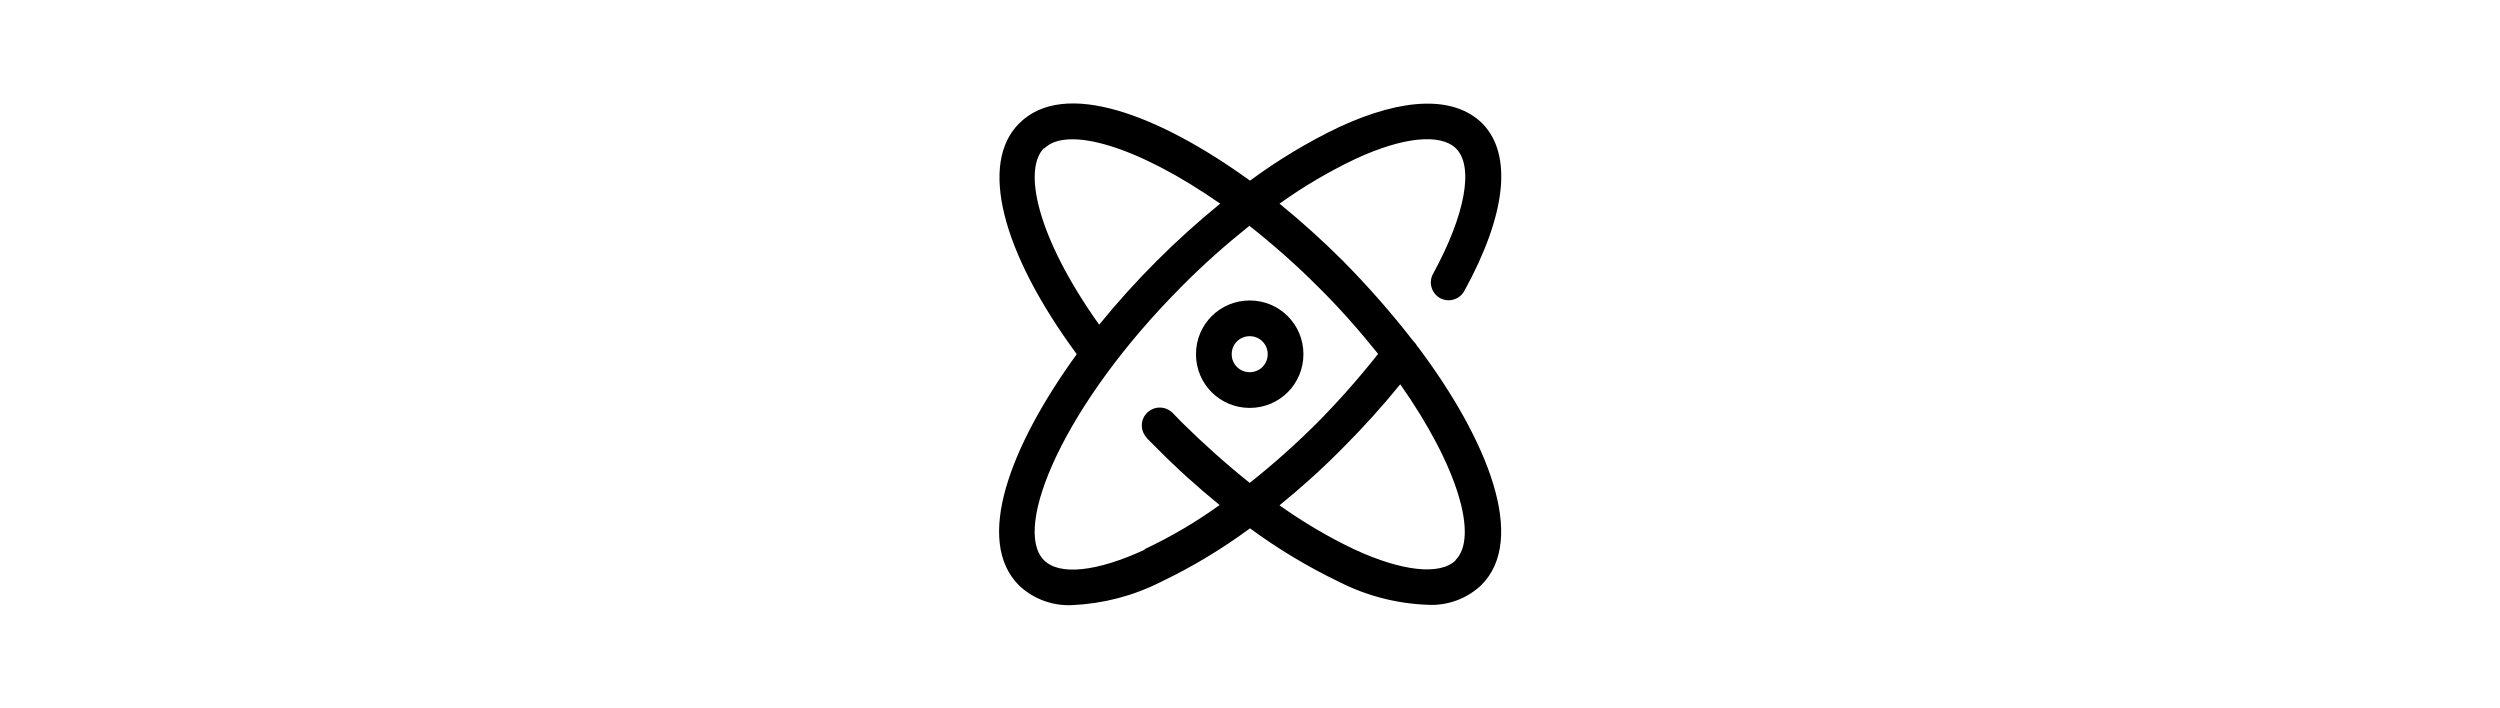 <?xml version="1.0" encoding="UTF-8"?> <svg xmlns="http://www.w3.org/2000/svg" id="Ebene_1" data-name="Ebene 1" version="1.1" viewBox="0 0 847 240"><defs><style> .cls-1 { fill: #000; stroke-width: 0px; } </style></defs><path id="Pfad_1116" data-name="Pfad 1116" class="cls-1" d="M480.2,117.4c-.4-.8-.9-1.4-1.5-2-7.3-9.4-15.2-18.4-23.6-26.9-6.9-6.9-14.1-13.4-21.6-19.5,8.1-5.8,16.6-10.8,25.6-15.1,16.1-7.5,28.9-8.8,34.2-3.6,6.1,6.1,3.2,22.4-7.8,42.5-1.6,2.9-.5,6.6,2.4,8.2,2.9,1.6,6.6.5,8.2-2.4h0c14.3-26,16.4-46.3,6.1-56.8-9.5-9.3-26.5-8.9-48.4,1.2-10.7,5.1-20.8,11.2-30.3,18.2-31-22.4-63-34.6-78.2-19.4-13.6,13.5-6.1,43.4,19.5,78.2-22.6,31.2-34.8,63.2-19.5,78.4,4.9,4.6,11.5,7,18.2,6.6,10.3-.5,20.4-3.1,29.7-7.8,10.7-5.1,20.8-11.2,30.3-18.2,9.5,7,19.7,13.1,30.3,18.2,9.3,4.7,19.4,7.3,29.8,7.7,6.7.4,13.3-2,18.2-6.6,15.7-15.5,2.4-49.1-21.5-80.9ZM353.8,50.3c7.8-7.8,31.8-.7,59.6,18.7-7.5,6.1-14.7,12.6-21.5,19.4-6.9,6.9-13.4,14.1-19.5,21.6-21.4-30.1-25.8-52.7-18.7-59.8ZM387.9,186.2c-16.2,7.5-28.9,8.9-34.2,3.6-10.9-10.9,6.8-52.8,46.7-92.8,7.2-7.3,14.9-14.1,22.9-20.5,8.1,6.4,15.8,13.2,23.1,20.5,7.3,7.2,14.1,14.9,20.5,22.9-6.4,8.1-13.2,15.8-20.4,23.1-7.3,7.3-15,14.2-23.1,20.6-8-6.4-15.7-13.3-23-20.5l-3-3.1c-2.3-2.4-6.1-2.6-8.6-.3s-2.6,6.1-.3,8.6c0,0,0,0,0,.1l3.2,3.2c6.8,6.9,14,13.4,21.5,19.5-8,5.8-16.6,10.8-25.5,15h0ZM493.2,189.8c-5.2,5.2-18.2,3.8-34.2-3.6-8.9-4.2-17.5-9.3-25.5-15,7.5-6.1,14.7-12.6,21.5-19.5,6.8-6.8,13.3-14,19.4-21.5,19.5,27.7,26.6,51.8,18.7,59.6Z"></path><path id="Pfad_1117" data-name="Pfad 1117" class="cls-1" d="M423.4,138.2c10.1,0,18.2-8.1,18.2-18.2s-8.1-18.2-18.2-18.2c-10.1,0-18.2,8.1-18.2,18.2s8.1,18.2,18.2,18.2ZM423.4,113.9c3.4,0,6.1,2.7,6.1,6.1s-2.7,6.1-6.1,6.1-6.1-2.7-6.1-6.1h0c0-3.4,2.7-6.1,6.1-6.1Z"></path></svg> 